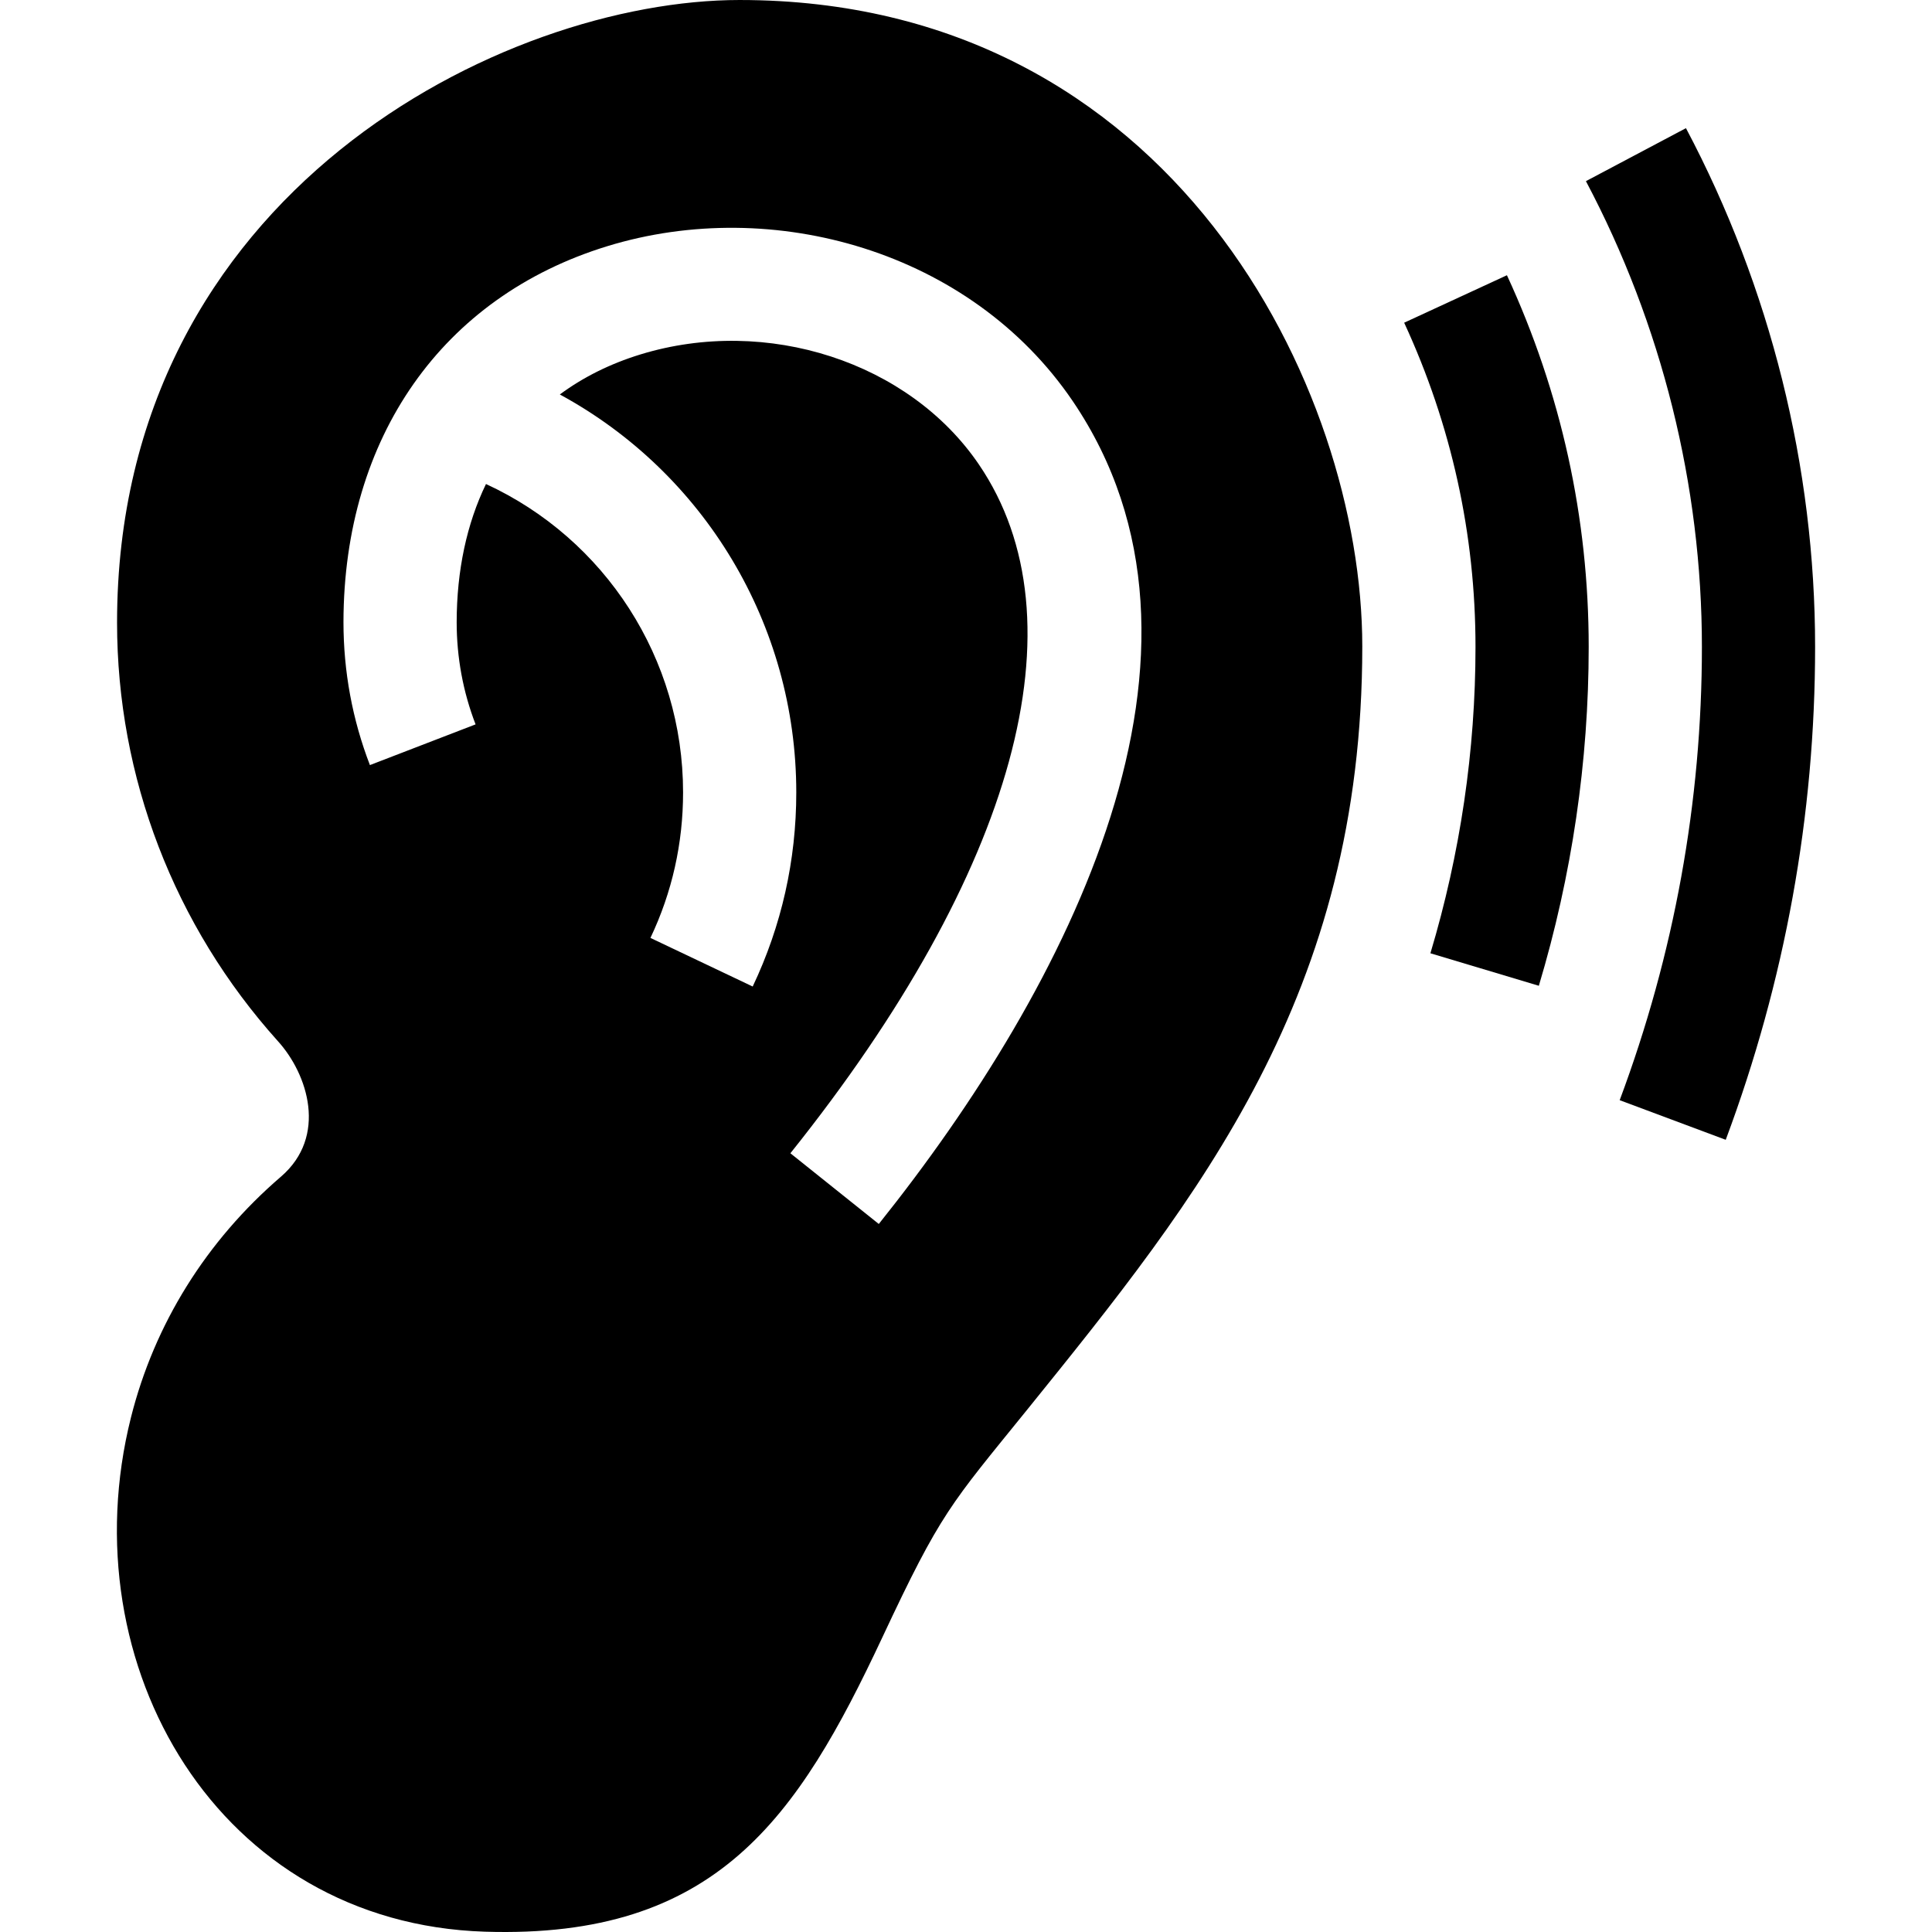<svg id="Capa_1" enable-background="new 0 0 512.003 512.003" height="512" viewBox="0 0 512.003 512.003" width="512" xmlns="http://www.w3.org/2000/svg"><path d="m457.341 302.061-28.104-10.499c14.458-38.699 21.788-79.112 21.788-120.116 0-42.8-10.628-85.484-30.736-123.438l26.51-14.045c22.392 42.264 34.227 89.805 34.227 137.482-.001 44.601-7.97 88.547-23.685 130.616z"/><path d="m407.812 261.242-28.736-8.613c7.929-26.456 11.949-53.77 11.949-81.183 0-29.859-6.36-58.769-18.903-85.926l27.234-12.58c14.379 31.129 21.669 64.271 21.669 98.506 0 30.332-4.445 60.544-13.213 89.796z"/><path d="m196.023 0c-62.53 0-165 51.03-165 165 0 40.94 15.11 80.3 42.6 110.89 8 8.8 13.23 25.29.81 35.96-19.78 17.01-33.52 39.07-39.73 63.8-16.54 65.85 23.29 134.05 93.82 136.27 61.41 1.94 82.88-30.17 105.31-78 15.569-33.228 17.99-35.145 38.31-60.25 45.71-56.59 88.88-110.05 88.88-202.37 0-68.246-50.176-171.3-165-171.3zm36.87 324.37-23.43-18.74c59.79-74.75 78-141.28 49.97-182.52-18.48-27.19-56.21-39.45-89.71-29.18-8.04 2.47-15.19 6.04-21.36 10.61 38.17 20.72 62.66 60.89 62.66 105.46 0 17.99-3.89 35.3-11.55 51.44l-27.1-12.88c5.74-12.08 8.65-25.06 8.65-38.56 0-35.43-20.63-67.15-52.23-81.73-5.07 10.48-7.75 22.82-7.77 36.61 0 9.35 1.69 18.48 5.01 27.09l-28 10.79c-4.65-12.07-7.01-24.82-7.01-37.91.08-48.96 26.2-86.19 69.9-99.6 43.955-13.493 96.33 1.282 123.33 41 44.859 66.028-.971 155.107-51.36 218.12z"/></svg>